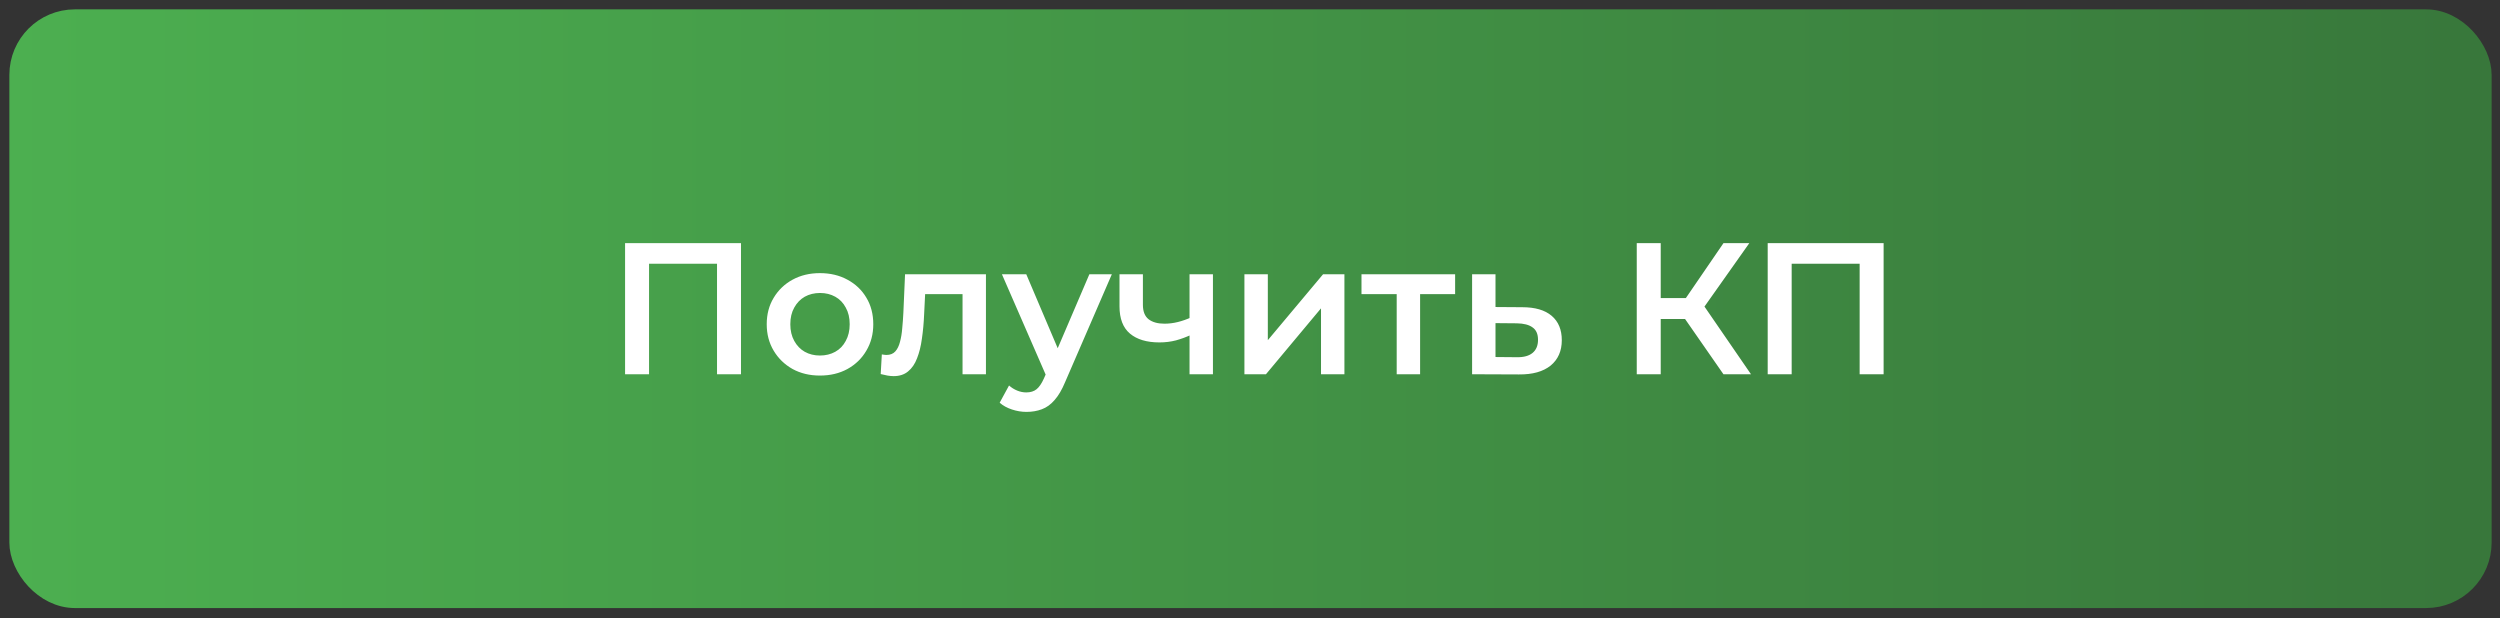 <?xml version="1.0" encoding="UTF-8"?> <svg xmlns="http://www.w3.org/2000/svg" width="267" height="66" viewBox="0 0 267 66" fill="none"><rect x="0" y="0" width="267" height="66" fill="#333333" stroke="none"/><rect x="2" y="2" width="263.106" height="61.94" rx="6" fill="url(#paint0_linear_105_14)" stroke="url(#paint1_linear_105_14)" stroke-width="2"></rect><path d="M66.758 39.97V25.97H79.138V39.97H76.578V27.53L77.178 28.17H68.718L69.318 27.53V39.97H66.758ZM87.566 40.11C86.473 40.11 85.499 39.877 84.646 39.41C83.793 38.93 83.119 38.277 82.626 37.45C82.133 36.623 81.886 35.684 81.886 34.63C81.886 33.563 82.133 32.623 82.626 31.81C83.119 30.983 83.793 30.337 84.646 29.87C85.499 29.404 86.473 29.17 87.566 29.17C88.673 29.17 89.653 29.404 90.506 29.87C91.373 30.337 92.046 30.977 92.526 31.79C93.019 32.603 93.266 33.55 93.266 34.63C93.266 35.684 93.019 36.623 92.526 37.45C92.046 38.277 91.373 38.93 90.506 39.41C89.653 39.877 88.673 40.11 87.566 40.11ZM87.566 37.97C88.179 37.97 88.726 37.837 89.206 37.57C89.686 37.303 90.059 36.917 90.326 36.41C90.606 35.904 90.746 35.31 90.746 34.63C90.746 33.937 90.606 33.343 90.326 32.85C90.059 32.343 89.686 31.957 89.206 31.69C88.726 31.424 88.186 31.29 87.586 31.29C86.973 31.29 86.426 31.424 85.946 31.69C85.479 31.957 85.106 32.343 84.826 32.85C84.546 33.343 84.406 33.937 84.406 34.63C84.406 35.31 84.546 35.904 84.826 36.41C85.106 36.917 85.479 37.303 85.946 37.57C86.426 37.837 86.966 37.97 87.566 37.97ZM94.059 39.95L94.179 37.85C94.272 37.864 94.359 37.877 94.439 37.89C94.519 37.904 94.592 37.91 94.659 37.91C95.072 37.91 95.392 37.783 95.619 37.53C95.845 37.277 96.012 36.937 96.119 36.51C96.239 36.07 96.319 35.584 96.359 35.05C96.412 34.504 96.452 33.957 96.479 33.41L96.659 29.29H105.299V39.97H102.799V30.73L103.379 31.41H98.299L98.839 30.71L98.699 33.53C98.659 34.477 98.579 35.357 98.459 36.17C98.352 36.97 98.179 37.67 97.939 38.27C97.712 38.87 97.392 39.337 96.979 39.67C96.579 40.004 96.065 40.17 95.439 40.17C95.239 40.17 95.019 40.15 94.779 40.11C94.552 40.07 94.312 40.017 94.059 39.95ZM109.625 43.99C109.105 43.99 108.585 43.904 108.065 43.73C107.545 43.557 107.112 43.317 106.765 43.01L107.765 41.17C108.019 41.397 108.305 41.577 108.625 41.71C108.945 41.843 109.272 41.91 109.605 41.91C110.059 41.91 110.425 41.797 110.705 41.57C110.985 41.343 111.245 40.964 111.485 40.43L112.105 39.03L112.305 38.73L116.345 29.29H118.745L113.745 40.83C113.412 41.63 113.039 42.264 112.625 42.73C112.225 43.197 111.772 43.523 111.265 43.71C110.772 43.897 110.225 43.99 109.625 43.99ZM111.825 40.35L107.005 29.29H109.605L113.525 38.51L111.825 40.35ZM127.222 35.75C126.715 35.99 126.175 36.19 125.602 36.35C125.042 36.497 124.449 36.57 123.822 36.57C122.475 36.57 121.429 36.257 120.682 35.63C119.935 35.004 119.562 34.03 119.562 32.71V29.29H122.062V32.55C122.062 33.257 122.262 33.77 122.662 34.09C123.075 34.41 123.642 34.57 124.362 34.57C124.842 34.57 125.322 34.51 125.802 34.39C126.282 34.27 126.755 34.103 127.222 33.89V35.75ZM127.042 39.97V29.29H129.542V39.97H127.042ZM132.904 39.97V29.29H135.404V36.33L141.304 29.29H143.584V39.97H141.084V32.93L135.204 39.97H132.904ZM149.167 39.97V30.81L149.747 31.41H145.407V29.29H155.407V31.41H151.087L151.667 30.81V39.97H149.167ZM162.58 32.81C163.953 32.81 165 33.117 165.72 33.73C166.44 34.343 166.8 35.21 166.8 36.33C166.8 37.49 166.4 38.397 165.6 39.05C164.8 39.69 163.673 40.004 162.22 39.99L157.22 39.97V29.29H159.72V32.79L162.58 32.81ZM162 38.15C162.733 38.163 163.293 38.01 163.68 37.69C164.067 37.37 164.26 36.904 164.26 36.29C164.26 35.677 164.067 35.237 163.68 34.97C163.307 34.69 162.747 34.544 162 34.53L159.72 34.51V38.13L162 38.15ZM184.065 39.97L179.325 33.15L181.425 31.85L187.005 39.97H184.065ZM174.805 39.97V25.97H177.365V39.97H174.805ZM176.585 34.07V31.83H181.305V34.07H176.585ZM181.665 33.27L179.285 32.95L184.065 25.97H186.825L181.665 33.27ZM188.79 39.97V25.97H201.17V39.97H198.61V27.53L199.21 28.17H190.75L191.35 27.53V39.97H188.79Z" fill="white"></path><defs><linearGradient id="paint0_linear_105_14" x1="1" y1="32.97" x2="266.106" y2="32.97" gradientUnits="userSpaceOnUse"><stop stop-color="#4CAF50"></stop><stop offset="1" stop-color="#38773B"></stop></linearGradient><linearGradient id="paint1_linear_105_14" x1="1" y1="32.97" x2="266.106" y2="32.97" gradientUnits="userSpaceOnUse"><stop stop-color="#4CAF50"></stop><stop offset="1" stop-color="#38773B"></stop></linearGradient></defs></svg> 